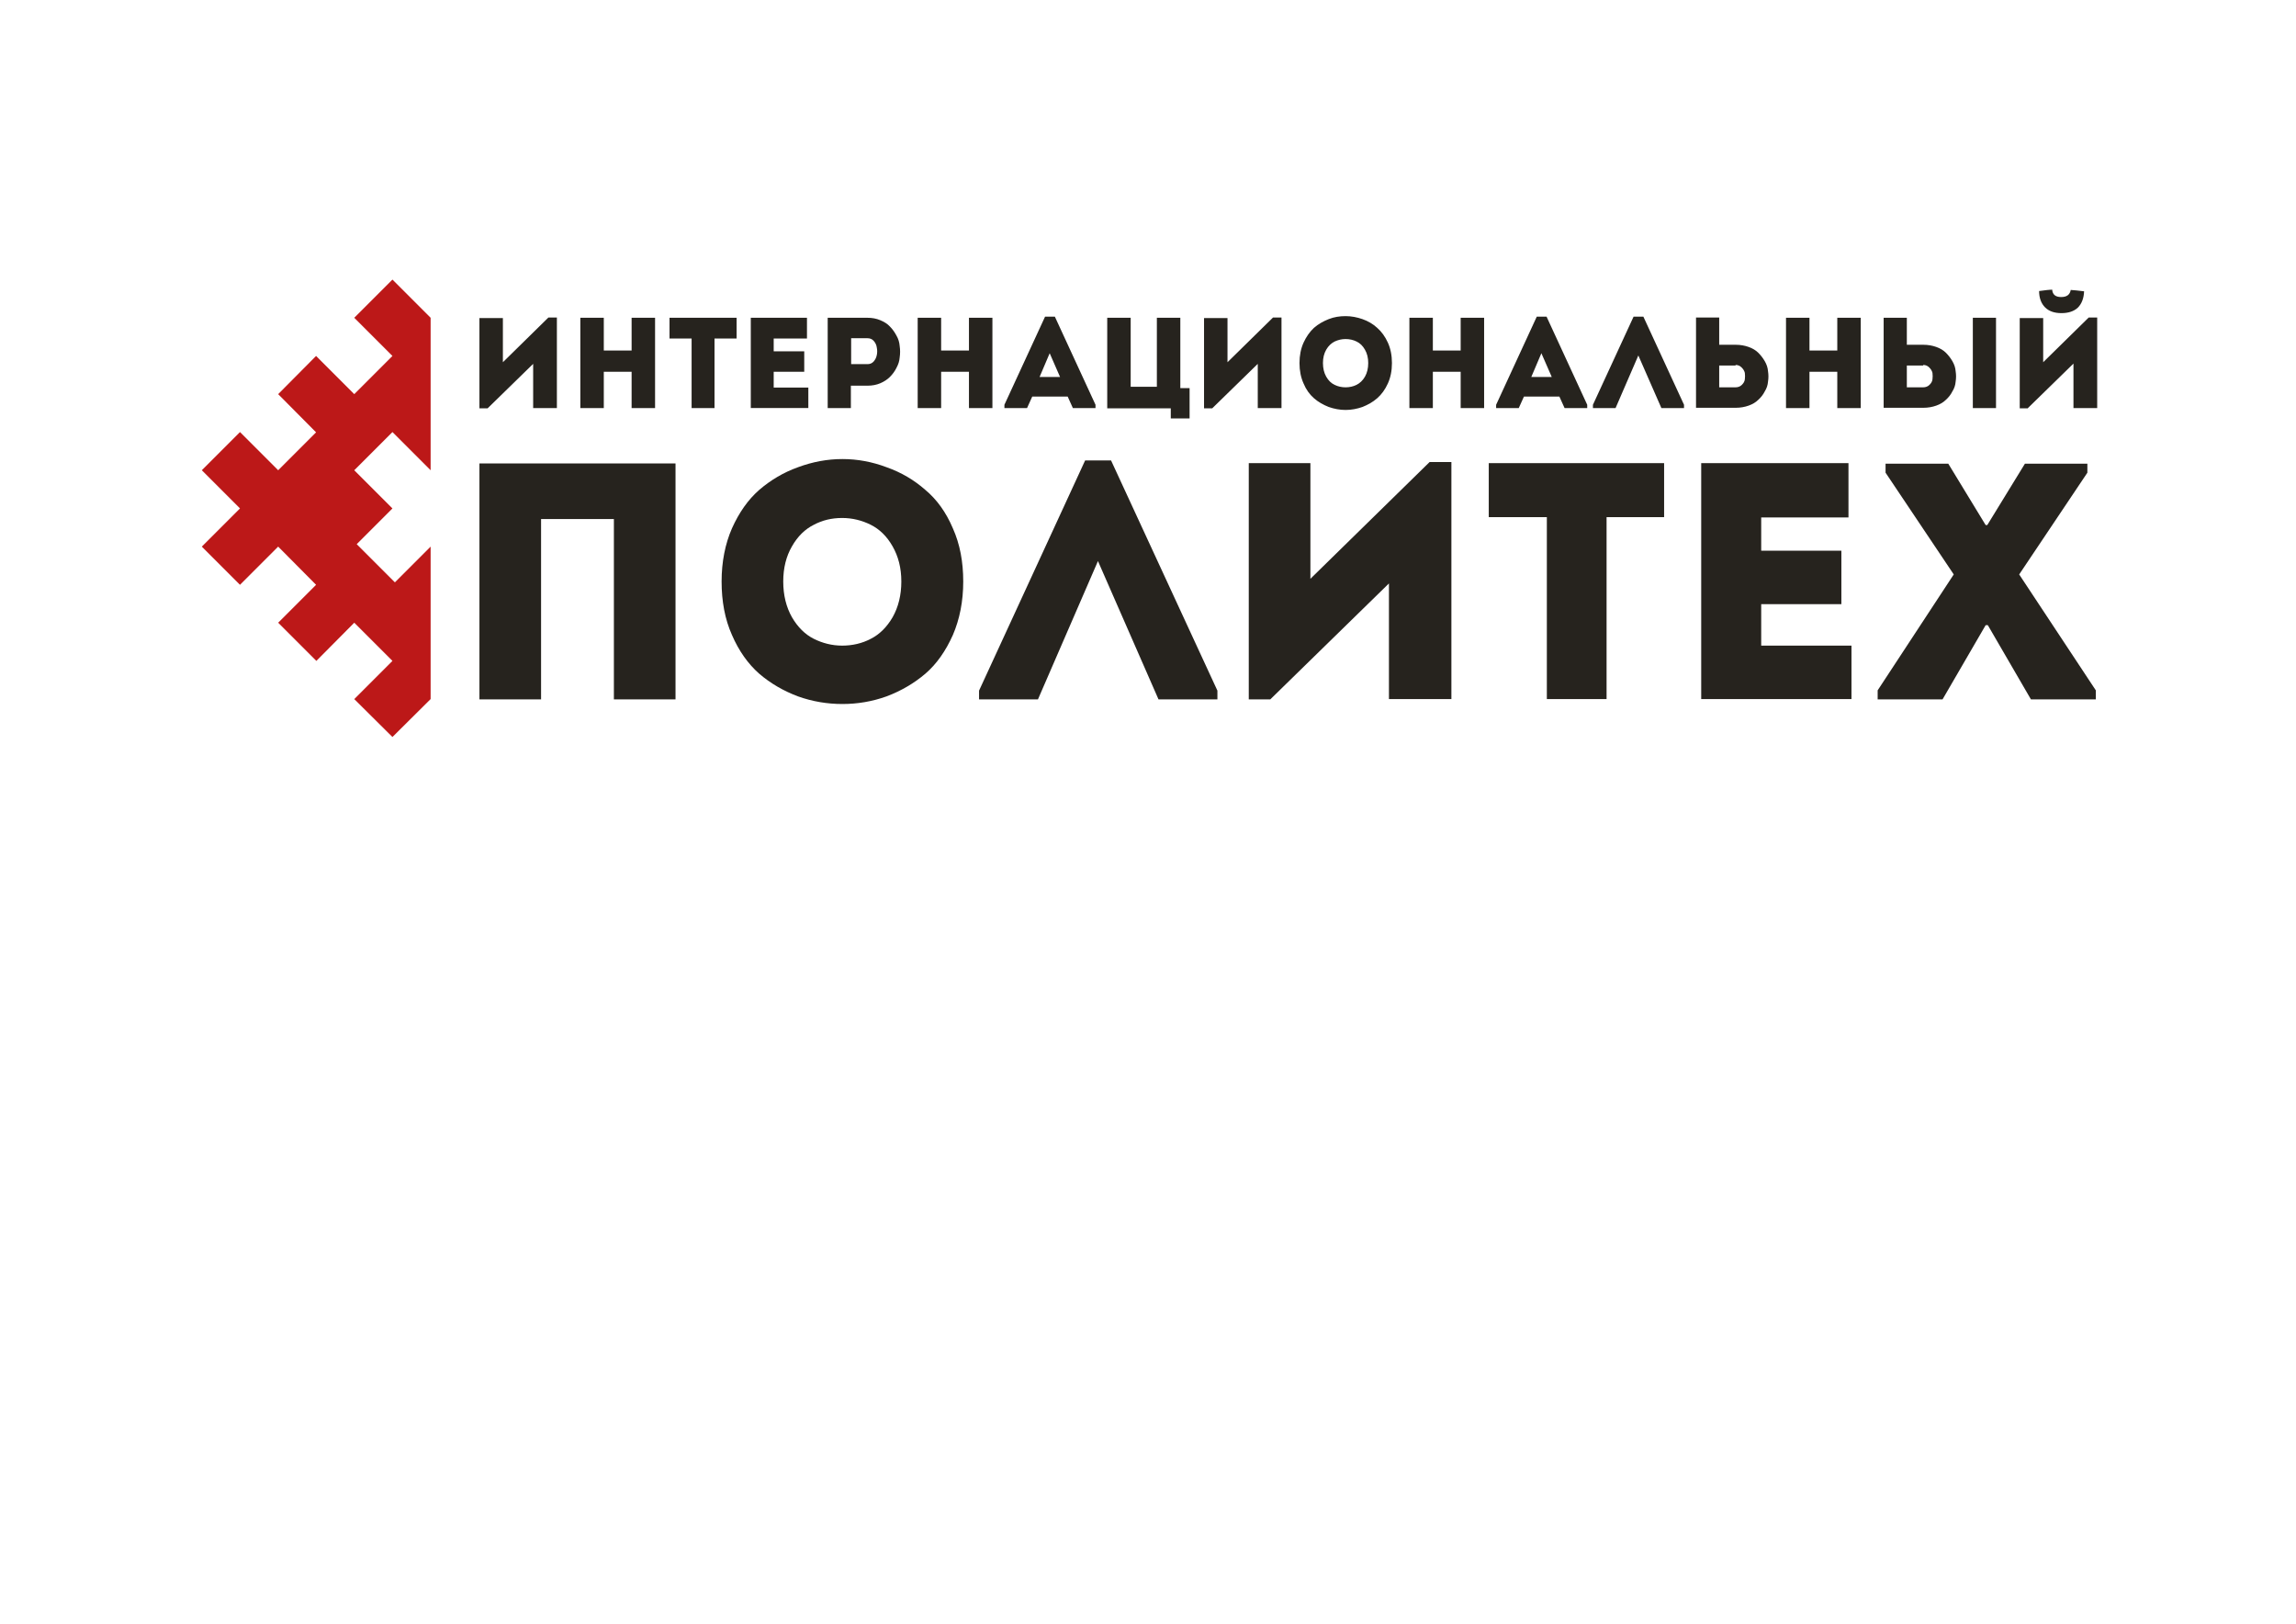 <?xml version="1.0" encoding="UTF-8"?> <svg xmlns="http://www.w3.org/2000/svg" id="_Слой_1" data-name="Слой_1" version="1.1" viewBox="0 0 841.9 595.3"><defs><style> .st0 { display: none; fill: #fff; } .st1 { fill: #26231e; } .st2 { fill: #bc1818; } </style></defs><rect class="st0" x="-112" y="-66" width="1068" height="717"></rect><g><path class="st1" d="M247.7,169.9v86.5h-22.6v-66.1h-26.7v66.1h-22.6v-86.5h71.9ZM349.4,193.7c2.6,5.8,3.8,12.3,3.8,19.5s-1.3,13.8-3.8,19.6c-2.6,5.8-5.9,10.6-10.1,14.2-4.1,3.5-8.9,6.3-14.2,8.3-5.3,1.9-10.7,2.8-16.2,2.8s-11-.9-16.3-2.8c-5.3-2-10-4.7-14.2-8.3-4.1-3.6-7.5-8.4-10-14.2-2.6-5.8-3.8-12.4-3.8-19.6s1.3-13.8,3.8-19.5c2.6-5.8,5.9-10.5,10-14.1,4.2-3.6,8.9-6.4,14.2-8.3,5.4-2,10.8-3,16.3-3s10.9,1,16.2,3c5.4,1.9,10.1,4.7,14.2,8.3,4.2,3.5,7.6,8.2,10.1,14.1ZM287.2,213.2c0,5,1.1,9.4,3.2,13.1,2.1,3.6,4.8,6.3,8,7.9,3.2,1.6,6.7,2.5,10.4,2.5s7.3-.8,10.5-2.5c3.2-1.6,5.9-4.3,8-7.9,2.1-3.7,3.2-8.1,3.2-13.1s-1.1-9.2-3.2-12.9c-2.1-3.7-4.8-6.3-8-7.9-3.2-1.6-6.7-2.5-10.5-2.5s-7.2.8-10.4,2.5c-3.2,1.6-5.9,4.2-8,7.9-2.1,3.6-3.2,7.9-3.2,12.9ZM402.6,205.7l-22,50.7h-21.6v-3.2l38.9-84.4h9.5l39,84.4v3.2h-21.6l-22.2-50.7ZM509.4,213.8l-43.6,42.6h-7.9v-86.6h22.6v42.4l43.7-42.8h8v86.9h-22.9v-42.5ZM567.2,189.6h-21.3v-19.8h64.3v19.8h-21.1v66.7h-21.9v-66.7ZM677.8,169.9v19.8h-32v12.2h29.4v19.6h-29.4v15.2h33.1v19.6h-55.1v-86.5h54ZM728.8,229.2h-.7l-15.8,27.2h-23.8v-3.3l27.9-42.5-25-37.3v-3.3h23l13.7,22.5h.6l13.8-22.5h22.9v3.3l-25,37.3,28.1,42.5v3.3h-23.8l-15.8-27.2Z"></path><path class="st1" d="M195.5,133.4l-16.7,16.3h-3v-33.1h8.6v16.2l16.7-16.4h3.1v33.2h-8.7v-16.3ZM240.2,116.5v33.1h-8.6v-13.3h-10.2v13.3h-8.6v-33.1h8.6v12h10.2v-12h8.6ZM253.6,124.1h-8.1v-7.6h24.6v7.6h-8.1v25.5h-8.4v-25.5ZM295.9,116.5v7.6h-12.2v4.7h11.2v7.5h-11.2v5.8h12.7v7.5h-21.1v-33.1h20.7ZM312,149.6h-8.5v-33.1h14.6c1.7,0,3.3.3,4.7.9,1.4.6,2.6,1.3,3.5,2.3.9.9,1.7,2,2.4,3.3.7,1.2,1.1,2.5,1.2,3.9.2,1.4.2,2.7,0,4.1-.1,1.4-.5,2.6-1.2,3.9-.6,1.2-1.4,2.3-2.4,3.3-.9.9-2.1,1.7-3.5,2.3-1.4.6-3,.9-4.7.9h-6.1v8.5ZM318.1,133.5c.9,0,1.6-.3,2.2-.9.6-.7,1-1.4,1.2-2.4.2-.9.2-1.9,0-2.8-.1-.9-.5-1.7-1.1-2.4-.6-.7-1.4-1-2.3-1h-6v9.5h6ZM363.9,116.5v33.1h-8.6v-13.3h-10.2v13.3h-8.6v-33.1h8.6v12h10.2v-12h8.6ZM393.4,149.6l-1.9-4.2h-13l-1.9,4.2h-8.3v-1.2l14.9-32.3h3.6l14.9,32.3v1.2h-8.3ZM388.7,138.2l-3.8-8.7-3.7,8.7h7.6ZM406,149.6v-33.1h8.6v25.3h9.6v-25.3h8.6v25.8h3.4v11.1h-6.9v-3.7h-23.3ZM461.2,133.4l-16.7,16.3h-3v-33.1h8.6v16.2l16.7-16.4h3.1v33.2h-8.7v-16.3ZM508.9,125.6c1,2.2,1.5,4.7,1.5,7.5s-.5,5.3-1.5,7.5c-1,2.2-2.3,4-3.9,5.4-1.6,1.4-3.4,2.4-5.4,3.2-2,.7-4.1,1.1-6.2,1.1s-4.2-.4-6.2-1.1c-2-.8-3.8-1.8-5.4-3.2-1.6-1.4-2.9-3.2-3.8-5.4-1-2.2-1.5-4.7-1.5-7.5s.5-5.3,1.5-7.5c1-2.2,2.3-4,3.8-5.4,1.6-1.4,3.4-2.4,5.4-3.2,2-.8,4.1-1.1,6.2-1.1s4.2.4,6.2,1.1c2,.7,3.9,1.8,5.4,3.2,1.6,1.4,2.9,3.2,3.9,5.4ZM485.1,133.1c0,1.9.4,3.6,1.2,5,.8,1.4,1.8,2.4,3.1,3,1.2.6,2.6.9,4,.9s2.8-.3,4-.9c1.2-.6,2.3-1.6,3.1-3,.8-1.4,1.2-3.1,1.2-5s-.4-3.5-1.2-4.9c-.8-1.4-1.8-2.4-3.1-3-1.2-.6-2.6-.9-4-.9s-2.7.3-4,.9c-1.2.6-2.3,1.6-3.1,3-.8,1.4-1.2,3-1.2,4.9ZM544.2,116.5v33.1h-8.6v-13.3h-10.2v13.3h-8.6v-33.1h8.6v12h10.2v-12h8.6ZM573.7,149.6l-1.9-4.2h-13l-1.9,4.2h-8.3v-1.2l14.9-32.3h3.6l14.9,32.3v1.2h-8.3ZM569,138.2l-3.8-8.7-3.7,8.7h7.6ZM600.8,130.2l-8.4,19.4h-8.3v-1.2l14.9-32.3h3.6l14.9,32.3v1.2h-8.3l-8.5-19.4ZM630.4,116.5v9.9h6.1c1.7,0,3.3.3,4.7.8,1.4.5,2.6,1.2,3.5,2.1.9.9,1.7,1.9,2.4,3.1.7,1.2,1.1,2.4,1.2,3.7.2,1.3.2,2.5,0,3.8-.1,1.3-.5,2.5-1.2,3.6-.6,1.2-1.4,2.2-2.4,3.1-.9.9-2.1,1.6-3.5,2.1-1.4.5-3,.8-4.7.8h-14.6v-33.1h8.5ZM636.4,134h-6v8h6c.9,0,1.7-.3,2.3-.9.6-.6,1-1.2,1.1-2,.1-.8.1-1.6,0-2.4-.2-.8-.6-1.4-1.2-2-.6-.6-1.3-.9-2.2-.9ZM682.3,116.5v33.1h-8.6v-13.3h-10.2v13.3h-8.6v-33.1h8.6v12h10.2v-12h8.6ZM690.7,116.5h8.5v9.9h6.1c1.7,0,3.3.3,4.7.8,1.4.5,2.6,1.2,3.5,2.1.9.9,1.7,1.9,2.4,3.1.7,1.2,1.1,2.4,1.2,3.7.2,1.3.2,2.5,0,3.8-.1,1.3-.5,2.5-1.2,3.6-.6,1.2-1.4,2.2-2.4,3.1-.9.9-2.1,1.6-3.5,2.1-1.4.5-3,.8-4.7.8h-14.6v-33.1ZM705.2,134h-6v8h6c.9,0,1.7-.3,2.3-.9.6-.6,1-1.2,1.1-2,.1-.8.1-1.6,0-2.4-.2-.8-.6-1.4-1.2-2-.6-.6-1.3-.9-2.2-.9ZM723.4,149.6v-33.1h8.5v33.1h-8.5ZM743.6,149.7h-3v-33.1h8.6v16.2l16.7-16.4h3.1v33.2h-8.7v-16.3l-16.7,16.3ZM752.6,106.2c-1.1,0-2.7.2-4.9.5,0,2.6.8,4.6,2.2,6,1.4,1.4,3.4,2.1,6,2.1s4.6-.7,6-2c1.4-1.4,2.2-3.4,2.3-6-2.1-.3-3.8-.4-4.9-.5-.3,1.7-1.4,2.6-3.5,2.6s-3.1-.9-3.3-2.6Z"></path><polygon class="st2" points="157.9 200.4 144.8 213.5 130.8 199.5 143.9 186.4 129.9 172.4 143.9 158.4 157.9 172.4 157.9 116.5 143.9 102.5 129.9 116.5 143.9 130.5 129.9 144.5 115.9 130.5 102 144.5 115.9 158.5 102 172.4 88 158.4 74 172.4 88 186.4 88 186.4 74 200.4 88 214.4 102 200.4 115.9 214.4 102 228.3 116 242.3 129.9 228.3 143.9 242.3 129.9 256.3 143.9 270.2 157.9 256.3 157.9 256.2 157.9 200.4"></polygon></g></svg> 